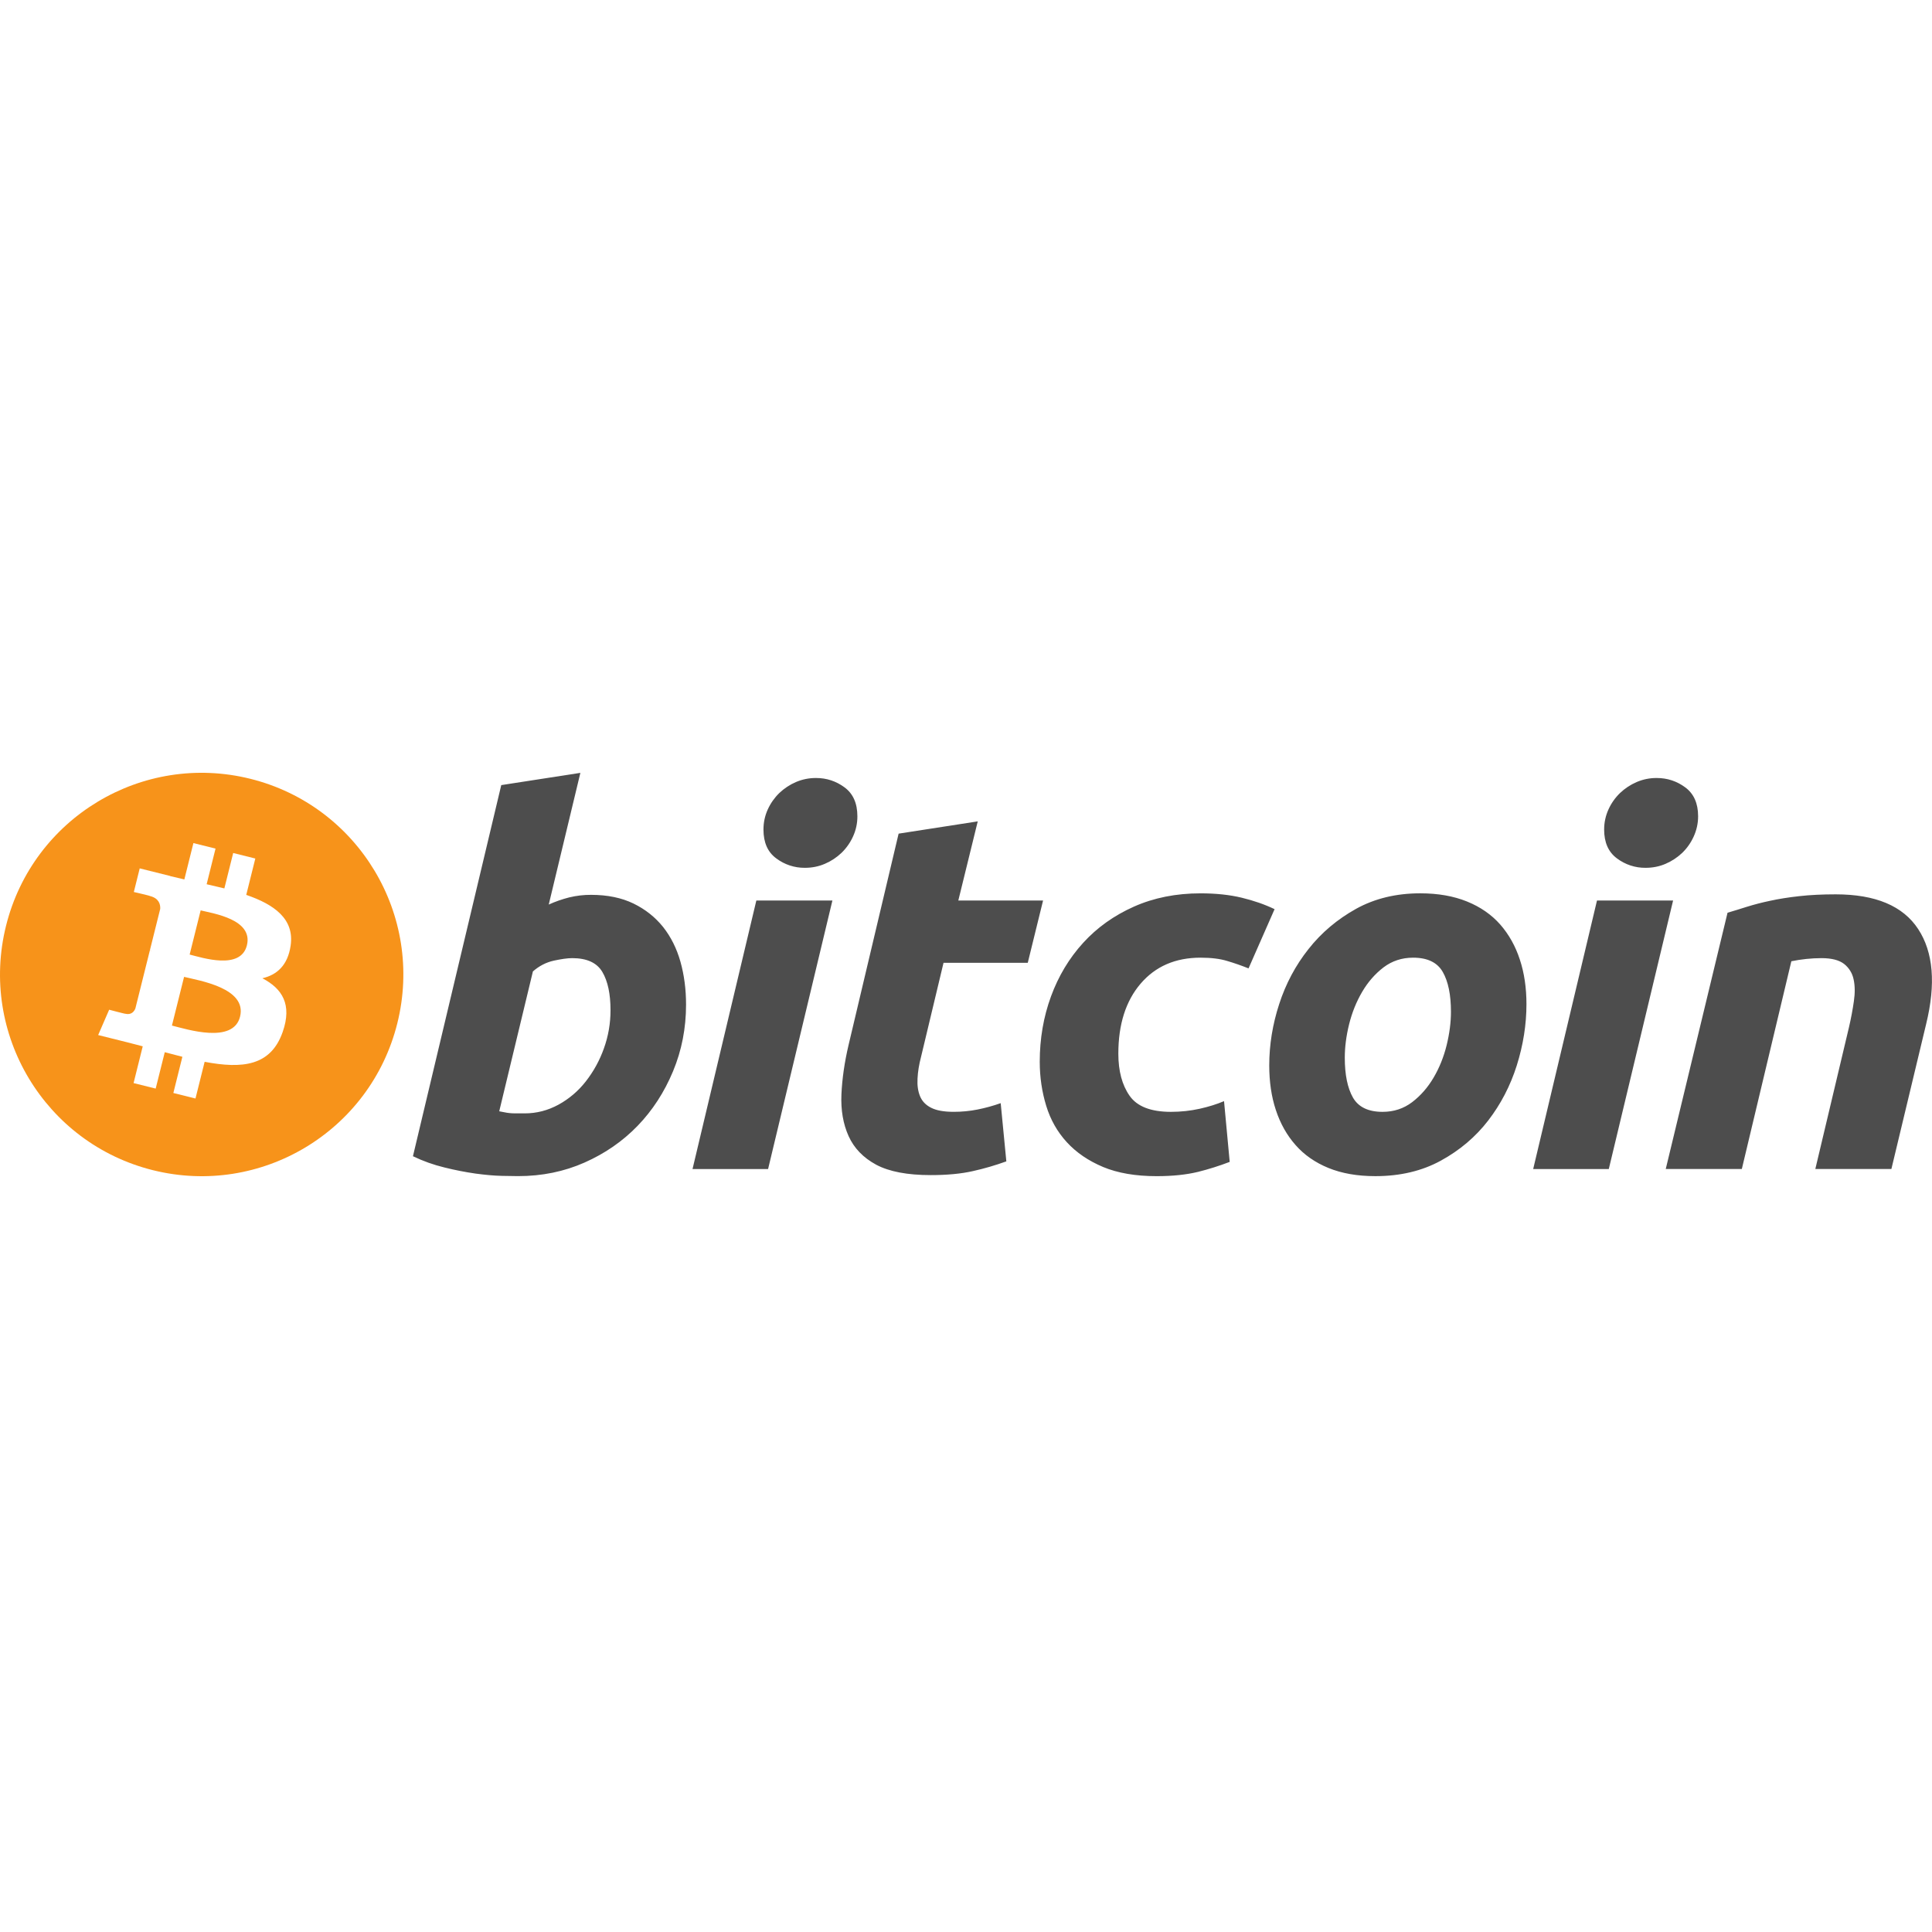 <svg width="100" height="100" viewBox="0 0 100 100" fill="none" xmlns="http://www.w3.org/2000/svg">
<rect width="100" height="100" fill="white"/>
<path d="M20.565 52.965C19.171 58.559 13.506 61.962 7.912 60.568C2.321 59.173 -1.082 53.508 0.313 47.916C1.706 42.322 7.371 38.918 12.963 40.312C18.556 41.707 21.96 47.373 20.565 52.965Z" fill="#F7931A"/>
<path d="M15.042 48.953C15.25 47.564 14.193 46.817 12.746 46.319L13.215 44.437L12.07 44.151L11.613 45.984C11.308 45.909 11.002 45.837 10.696 45.768L11.156 43.923L10.011 43.638L9.542 45.519C9.292 45.462 9.048 45.406 8.81 45.347L8.811 45.341L7.232 44.947L6.927 46.17C6.927 46.17 7.777 46.365 7.759 46.377C8.223 46.493 8.307 46.8 8.293 47.043L7.758 49.187C7.79 49.195 7.832 49.207 7.877 49.225L7.756 49.195L7.007 52.198C6.95 52.339 6.807 52.551 6.482 52.471C6.494 52.487 5.65 52.263 5.65 52.263L5.081 53.574L6.572 53.946C6.849 54.015 7.121 54.088 7.388 54.157L6.914 56.06L8.058 56.345L8.528 54.462C8.84 54.547 9.144 54.625 9.44 54.699L8.973 56.573L10.118 56.859L10.592 54.959C12.545 55.329 14.014 55.18 14.632 53.413C15.13 51.991 14.608 51.17 13.58 50.635C14.328 50.462 14.892 49.97 15.042 48.953ZM12.425 52.623C12.071 54.045 9.676 53.276 8.899 53.083L9.528 50.562C10.305 50.756 12.795 51.139 12.425 52.623ZM12.779 48.933C12.456 50.226 10.463 49.569 9.816 49.408L10.386 47.121C11.033 47.282 13.116 47.583 12.779 48.933Z" fill="white"/>
<path d="M30.595 46.317C31.441 46.317 32.173 46.469 32.787 46.766C33.405 47.067 33.914 47.472 34.323 47.982C34.727 48.494 35.027 49.093 35.22 49.779C35.413 50.467 35.51 51.207 35.51 51.998C35.51 53.215 35.287 54.364 34.837 55.447C34.386 56.531 33.776 57.473 33 58.275C32.224 59.077 31.308 59.708 30.252 60.175C29.197 60.642 28.05 60.876 26.819 60.876C26.66 60.876 26.38 60.871 25.984 60.863C25.589 60.855 25.134 60.814 24.625 60.746C24.078 60.668 23.536 60.561 23 60.427C22.439 60.291 21.894 60.097 21.374 59.846L25.945 40.637L30.04 40.003L28.403 46.819C28.744 46.665 29.097 46.542 29.459 46.45C29.831 46.36 30.212 46.315 30.595 46.317ZM27.16 57.628C27.777 57.628 28.357 57.476 28.904 57.179C29.453 56.879 29.934 56.469 30.319 55.976C30.721 55.462 31.038 54.886 31.256 54.271C31.486 53.635 31.602 52.964 31.6 52.288C31.6 51.442 31.459 50.784 31.177 50.307C30.896 49.832 30.375 49.593 29.618 49.593C29.37 49.593 29.051 49.64 28.655 49.725C28.258 49.815 27.902 50.001 27.583 50.281L25.84 57.52C25.945 57.538 26.038 57.556 26.117 57.573C26.195 57.591 26.28 57.603 26.366 57.612C26.457 57.622 26.56 57.628 26.685 57.628L27.16 57.628ZM39.756 60.509H35.845L39.148 46.611H43.085L39.756 60.509ZM41.659 44.918C41.125 44.923 40.605 44.751 40.179 44.43C39.736 44.106 39.517 43.608 39.517 42.937C39.517 42.568 39.592 42.221 39.741 41.894C39.885 41.578 40.087 41.291 40.336 41.048C40.587 40.809 40.877 40.617 41.194 40.48C41.525 40.338 41.88 40.267 42.24 40.269C42.785 40.269 43.277 40.431 43.718 40.757C44.157 41.084 44.378 41.582 44.378 42.25C44.38 42.611 44.304 42.967 44.153 43.295C44.01 43.612 43.809 43.899 43.559 44.141C43.31 44.38 43.019 44.572 42.701 44.708C42.374 44.851 42.028 44.918 41.659 44.918ZM46.512 43.149L50.608 42.514L49.602 46.611H53.989L53.197 49.834H48.837L47.675 54.695C47.568 55.099 47.508 55.478 47.491 55.83C47.471 56.183 47.516 56.487 47.622 56.742C47.727 56.998 47.915 57.196 48.19 57.335C48.463 57.477 48.853 57.548 49.365 57.548C49.787 57.548 50.199 57.508 50.595 57.429C51.003 57.348 51.404 57.238 51.796 57.099L52.088 60.112C51.527 60.315 50.953 60.483 50.371 60.613C49.753 60.755 49.022 60.823 48.177 60.823C46.962 60.823 46.02 60.643 45.349 60.284C44.679 59.922 44.205 59.428 43.922 58.802C43.642 58.179 43.517 57.46 43.552 56.65C43.588 55.839 43.711 54.985 43.922 54.087L46.512 43.149ZM53.817 54.959C53.817 53.762 54.011 52.634 54.398 51.577C54.785 50.519 55.342 49.594 56.064 48.801C56.784 48.011 57.661 47.385 58.694 46.926C59.721 46.469 60.872 46.239 62.14 46.239C62.934 46.239 63.643 46.314 64.267 46.464C64.894 46.616 65.46 46.812 65.972 47.058L64.624 50.124C64.265 49.98 63.899 49.852 63.528 49.742C63.149 49.625 62.687 49.569 62.141 49.569C60.835 49.569 59.804 50.019 59.036 50.916C58.27 51.813 57.885 53.021 57.885 54.537C57.885 55.435 58.079 56.161 58.468 56.717C58.855 57.272 59.57 57.549 60.608 57.549C61.119 57.549 61.614 57.495 62.087 57.391C62.564 57.285 62.986 57.152 63.356 56.995L63.649 60.139C63.114 60.344 62.567 60.517 62.011 60.656C61.41 60.802 60.697 60.878 59.869 60.878C58.777 60.878 57.852 60.718 57.096 60.403C56.339 60.084 55.713 59.66 55.22 59.122C54.725 58.583 54.37 57.953 54.15 57.231C53.93 56.509 53.817 55.75 53.817 54.959ZM71.19 60.877C70.257 60.877 69.446 60.735 68.758 60.453C68.072 60.172 67.504 59.777 67.055 59.264C66.605 58.755 66.268 58.151 66.038 57.455C65.807 56.76 65.696 55.989 65.696 55.145C65.696 54.087 65.866 53.029 66.21 51.972C66.552 50.915 67.059 49.965 67.73 49.12C68.396 48.274 69.219 47.582 70.186 47.043C71.152 46.507 72.264 46.238 73.513 46.238C74.43 46.238 75.236 46.38 75.933 46.662C76.627 46.943 77.199 47.341 77.65 47.851C78.097 48.363 78.437 48.964 78.665 49.662C78.895 50.355 79.009 51.128 79.009 51.972C79.009 53.028 78.841 54.087 78.509 55.145C78.176 56.199 77.681 57.151 77.029 57.998C76.378 58.843 75.564 59.534 74.585 60.071C73.609 60.608 72.476 60.877 71.19 60.877ZM73.144 49.569C72.565 49.569 72.052 49.737 71.613 50.07C71.173 50.406 70.803 50.829 70.505 51.339C70.204 51.851 69.98 52.41 69.829 53.017C69.679 53.625 69.606 54.201 69.606 54.747C69.606 55.629 69.748 56.316 70.028 56.81C70.311 57.301 70.82 57.549 71.56 57.549C72.142 57.549 72.652 57.382 73.094 57.046C73.531 56.712 73.902 56.289 74.202 55.778C74.502 55.269 74.727 54.708 74.878 54.1C75.026 53.493 75.101 52.915 75.101 52.369C75.101 51.49 74.96 50.801 74.677 50.308C74.396 49.816 73.884 49.569 73.144 49.569ZM83.271 60.509H79.357L82.66 46.611H86.599L83.271 60.509ZM85.171 44.918C84.638 44.923 84.118 44.751 83.693 44.43C83.252 44.106 83.03 43.608 83.03 42.937C83.03 42.568 83.107 42.221 83.255 41.894C83.399 41.577 83.601 41.29 83.851 41.048C84.101 40.809 84.392 40.617 84.71 40.48C85.039 40.338 85.393 40.267 85.751 40.269C86.298 40.269 86.792 40.431 87.232 40.757C87.672 41.084 87.894 41.582 87.894 42.25C87.894 42.621 87.815 42.968 87.667 43.295C87.52 43.621 87.321 43.902 87.075 44.141C86.825 44.379 86.534 44.571 86.217 44.708C85.889 44.851 85.543 44.918 85.171 44.918ZM89.417 47.243C89.714 47.157 90.046 47.052 90.406 46.939C90.807 46.814 91.213 46.709 91.624 46.624C92.07 46.526 92.575 46.446 93.129 46.385C93.683 46.322 94.315 46.291 95.016 46.291C97.079 46.291 98.501 46.892 99.285 48.089C100.07 49.287 100.205 50.926 99.697 53.004L97.898 60.507H93.961L95.705 53.161C95.811 52.703 95.894 52.259 95.956 51.826C96.019 51.397 96.015 51.018 95.942 50.691C95.878 50.377 95.706 50.096 95.455 49.897C95.197 49.695 94.807 49.593 94.278 49.593C93.755 49.595 93.233 49.649 92.72 49.754L90.157 60.506H86.219L89.417 47.243Z" fill="#4D4D4D"/>
</svg>
